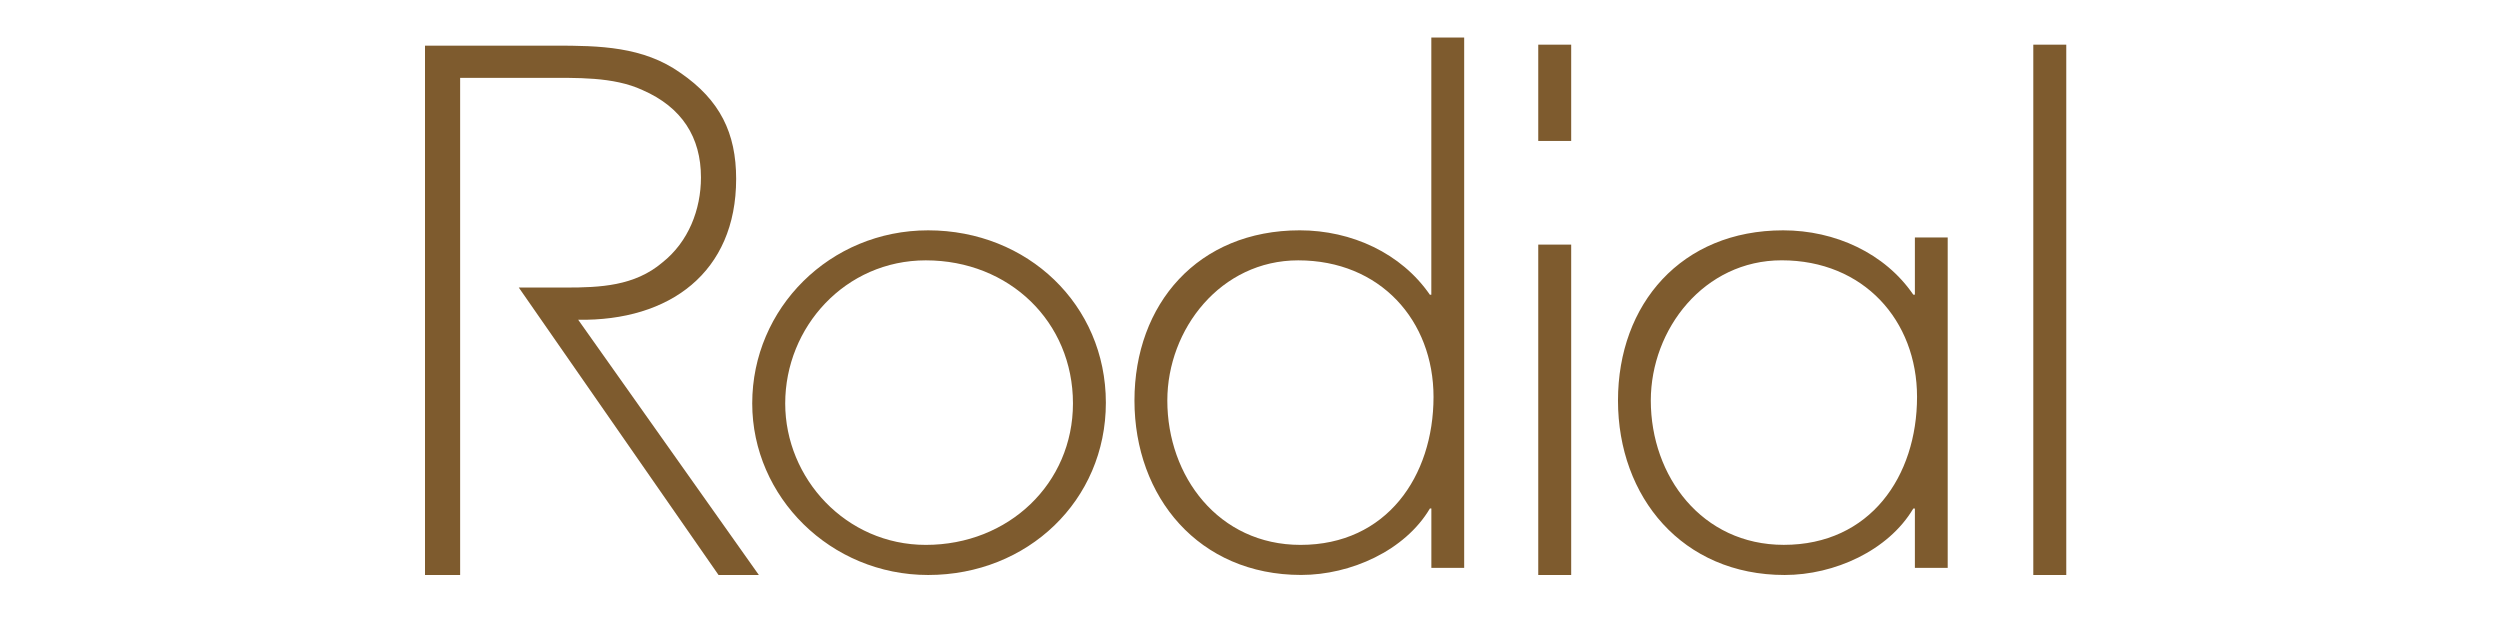 <svg width="200" height="50" viewBox="0 0 200 50" fill="none" xmlns="http://www.w3.org/2000/svg">
<path d="M60.709 46L46.255 25.581C53.562 25.695 58.892 21.801 58.892 14.309C58.892 10.642 57.599 8.006 54.439 5.832C51.452 3.713 47.949 3.651 44.381 3.651H34V46H36.811V6.232H43.503C46.075 6.232 49.059 6.118 51.398 7.204C54.555 8.578 56.077 10.987 56.077 14.192C56.077 16.76 55.084 19.344 52.983 21.005C50.764 22.887 48.006 23.004 45.264 23.004H41.503L57.483 46H60.709Z" fill="#7E5B2E"/>
<path d="M74.251 18.427C66.392 18.427 60.178 24.657 60.178 32.27C60.178 39.762 66.448 45.999 74.251 45.999C82.209 45.999 88.469 40.045 88.469 32.215C88.466 24.381 82.209 18.427 74.251 18.427ZM74.064 20.828C80.747 20.828 85.837 25.753 85.837 32.273C85.837 38.676 80.694 43.591 74.064 43.591C67.675 43.591 62.817 38.277 62.817 32.273C62.817 26.156 67.628 20.828 74.064 20.828Z" fill="#7E5B2E"/>
<path d="M114.506 45.43H117.134V3H114.506V23.578H114.389C112.1 20.256 108.126 18.426 103.982 18.426C95.838 18.426 90.757 24.319 90.757 32.042C90.757 39.762 95.908 45.996 104.092 45.996C108.066 45.996 112.402 44.046 114.393 40.678H114.509V45.43H114.506ZM104.042 43.591C97.483 43.591 93.386 38.104 93.386 32.045C93.386 26.325 97.662 20.828 103.856 20.828C110.419 20.828 114.682 25.639 114.682 31.756C114.679 38.104 110.93 43.591 104.042 43.591Z" fill="#7E5B2E"/>
<path d="M125.695 11.276H123.06V3.573H125.695V11.276ZM125.695 46H123.06V19.568H125.695V46Z" fill="#7E5B2E"/>
<path d="M165.302 3.573H162.664V46H165.302V3.573Z" fill="#7E5B2E"/>
<path d="M155.816 18.995H153.191V23.575H153.064C150.792 20.253 146.811 18.427 142.651 18.427C134.52 18.427 129.439 24.316 129.439 32.046C129.439 39.765 134.589 45.999 142.774 45.999C146.751 45.999 151.071 44.049 153.064 40.682H153.191V45.427H155.816V18.995ZM142.534 20.825C149.087 20.825 153.363 25.633 153.363 31.753C153.363 38.101 149.615 43.588 142.704 43.588C136.154 43.588 132.064 38.101 132.064 32.042C132.067 26.325 136.331 20.825 142.534 20.825Z" fill="#7E5B2E"/>
</svg>
